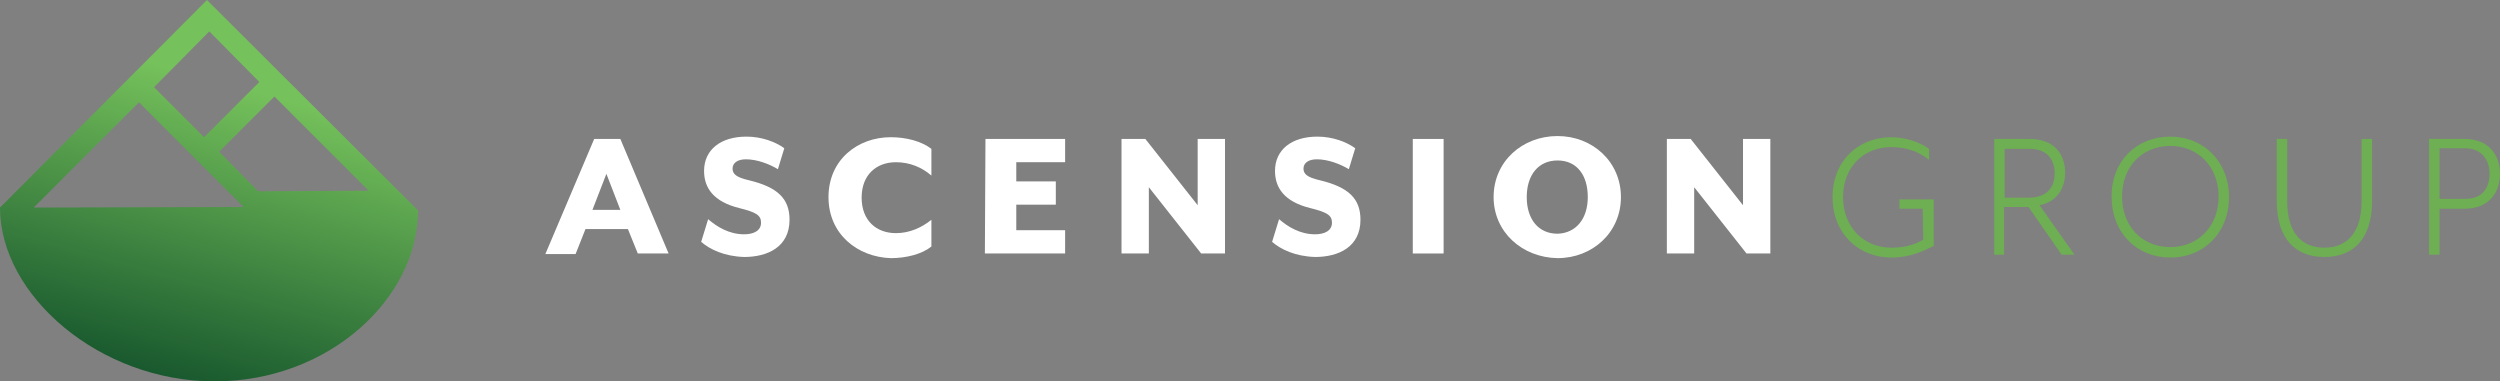 <?xml version="1.0" encoding="utf-8"?>
<!-- Generator: Adobe Illustrator 26.0.3, SVG Export Plug-In . SVG Version: 6.00 Build 0)  -->
<svg version="1.1" id="Layer_1" xmlns="http://www.w3.org/2000/svg" xmlns:xlink="http://www.w3.org/1999/xlink" x="0px" y="0px"
	 viewBox="0 0 430 65.6" style="enable-background:new 0 0 430 65.6;" xml:space="preserve">
<rect x="0" y="0" width="430" height="65.6" fill="#808080" stroke="none"/>
<style type="text/css">
	.st0{fill:url(#SVGID_1_);}
	.st1{fill:#FFFFFF;}
	.st2{fill:#6DAF52;}
</style>
<g>
	
		<linearGradient id="SVGID_1_" gradientUnits="userSpaceOnUse" x1="25.043" y1="-8.981" x2="42.076" y2="52.777" gradientTransform="matrix(1 0 0 -1 0 67.987)">
		<stop  offset="0" style="stop-color:#023F23"/>
		<stop  offset="1" style="stop-color:#75C15B"/>
	</linearGradient>
	<path class="st0" d="M35.6,0L0,35.7c0,15.1,17.1,29.9,36.9,29.9s35-14.4,35-29.4L35.6,0z M36,5.4l8.6,8.7l-9.5,9.5L26.5,15L36,5.4z
		 M5.8,35.7l18.1-18.1l18,18L5.8,35.7z M44.4,32.9l-6.7-6.8l9.5-9.5l16.2,16.2L44.4,32.9z"/>
	<g>
		<path class="st1" d="M102.2,23.9h4.5l8.3,19.7h-5.3l-1.7-4.2h-7.3L99,43.7h-5.2L102.2,23.9z M106.7,36.1l-2.4-6.2l-2.4,6.2H106.7z
			"/>
		<path class="st1" d="M120.6,41.6l1.2-3.9c1.5,1.3,3.6,2.6,6.2,2.6c1.6,0,2.9-0.6,2.9-2c0-1.3-0.9-1.8-3.7-2.5
			c-4.5-1.1-6.1-3.5-6.1-6.4c0-3.6,2.8-5.9,7.3-5.9c2.6,0,5,0.9,6.5,2l-1.1,3.6c-1.5-0.9-3.6-1.7-5.5-1.7c-1.4,0-2.3,0.6-2.3,1.6
			c0,0.9,0.6,1.5,2.8,2c5,1.2,7,3.2,7,6.8c0,4.7-3.8,6.4-7.8,6.4C124.6,44.1,122.1,42.9,120.6,41.6z"/>
		<path class="st1" d="M142.5,33.9c0-6.4,5-10.3,10.7-10.3c2.7,0,5.3,0.7,7,2v4.6c-1.6-1.4-3.7-2.3-6.1-2.3c-3.3,0-5.9,2.1-5.9,6.1
			c0,3.9,2.5,6.1,5.9,6.1c2.4,0,4.5-1,6.1-2.3v4.6c-1.6,1.3-4.3,2-7,2C147.5,44.2,142.5,40.3,142.5,33.9z"/>
		<path class="st1" d="M169.5,23.9h13.7v4h-8.4v3.3h6.8v4h-6.8v4.4h8.4v4h-13.8L169.5,23.9L169.5,23.9z"/>
		<path class="st1" d="M192.9,23.9h4.1l9,11.4V23.9h4.7v19.7h-4.1l-9-11.4v11.4h-4.7V23.9z"/>
		<path class="st1" d="M218.8,41.6l1.2-3.9c1.5,1.3,3.6,2.6,6.2,2.6c1.6,0,2.9-0.6,2.9-2c0-1.3-0.9-1.8-3.7-2.5
			c-4.5-1.1-6.1-3.5-6.1-6.4c0-3.6,2.8-5.9,7.3-5.9c2.6,0,5,0.9,6.5,2l-1.1,3.6c-1.5-0.9-3.6-1.7-5.5-1.7c-1.4,0-2.3,0.6-2.3,1.6
			c0,0.9,0.6,1.5,2.8,2c5,1.2,7,3.2,7,6.8c0,4.7-3.8,6.4-7.8,6.4C222.8,44.1,220.3,42.9,218.8,41.6z"/>
		<path class="st1" d="M243,23.9h5.3v19.7H243V23.9z"/>
		<path class="st1" d="M256.9,33.9c0-6.1,4.9-10.5,11-10.5c6,0,10.9,4.4,10.9,10.5s-4.9,10.5-10.9,10.5
			C261.8,44.3,256.9,39.9,256.9,33.9z M273.1,33.9c0-3.8-1.9-6.3-5.2-6.3c-3.3,0-5.3,2.5-5.3,6.3s2,6.3,5.3,6.3
			C271.1,40.1,273.1,37.6,273.1,33.9z"/>
		<path class="st1" d="M286.7,23.9h4.1l9,11.4V23.9h4.7v19.7h-4.1l-9-11.4v11.4h-4.7V23.9z"/>
		<path class="st2" d="M330.7,35.9h-4v-1.6h5.9v8c-1.7,0.8-3.9,2-7.3,2c-5.5,0-10.1-4-10.1-10.4s4.6-10.3,10.1-10.3
			c2.3,0,4.9,0.8,6.5,2v1.9c-1.6-1.3-3.7-2.2-6.5-2.2c-4.8,0-8.3,3.5-8.3,8.6s3.5,8.7,8.3,8.7c2.2,0,4.1-0.5,5.5-1.4L330.7,35.9
			L330.7,35.9z"/>
		<path class="st2" d="M356.8,43.8h-2.2l-5.7-8.2h-4.2v8.2H343V23.9h6.1c4.3,0,6.1,2.7,6.1,5.8c0,2.7-1.4,5-4.4,5.6L356.8,43.8z
			 M353.4,29.8c0-2-1-4.2-4.3-4.2h-4.3V34h4.3C352.5,33.9,353.4,31.8,353.4,29.8z"/>
		<path class="st2" d="M373.3,23.5c5.8,0,10.1,4.4,10.1,10.4c0,6.1-4.3,10.4-10.1,10.4s-10.1-4.3-10.1-10.4
			C363.1,27.8,367.4,23.5,373.3,23.5z M373.3,25.1c-4.8,0-8.3,3.5-8.3,8.7s3.5,8.7,8.3,8.7c4.7,0,8.3-3.5,8.3-8.7
			S378,25.1,373.3,25.1z"/>
		<path class="st2" d="M391.6,23.9h1.8v10.7c0,5.5,2.5,8,6.4,8c3.8,0,6.4-2.5,6.4-8V23.9h1.8v10.6c0,6.7-3.3,9.7-8.2,9.7
			c-4.9,0-8.2-3-8.2-9.7L391.6,23.9L391.6,23.9z"/>
		<path class="st2" d="M423.9,23.9c4.3,0,6.1,2.9,6.1,6s-1.8,6-6.1,6h-4.3v7.9h-1.8V23.9H423.9z M428.2,29.9c0-2-1-4.4-4.3-4.4h-4.3
			v8.7h4.3C427.2,34.3,428.2,32,428.2,29.9z"/>
	</g>
</g>
</svg>
